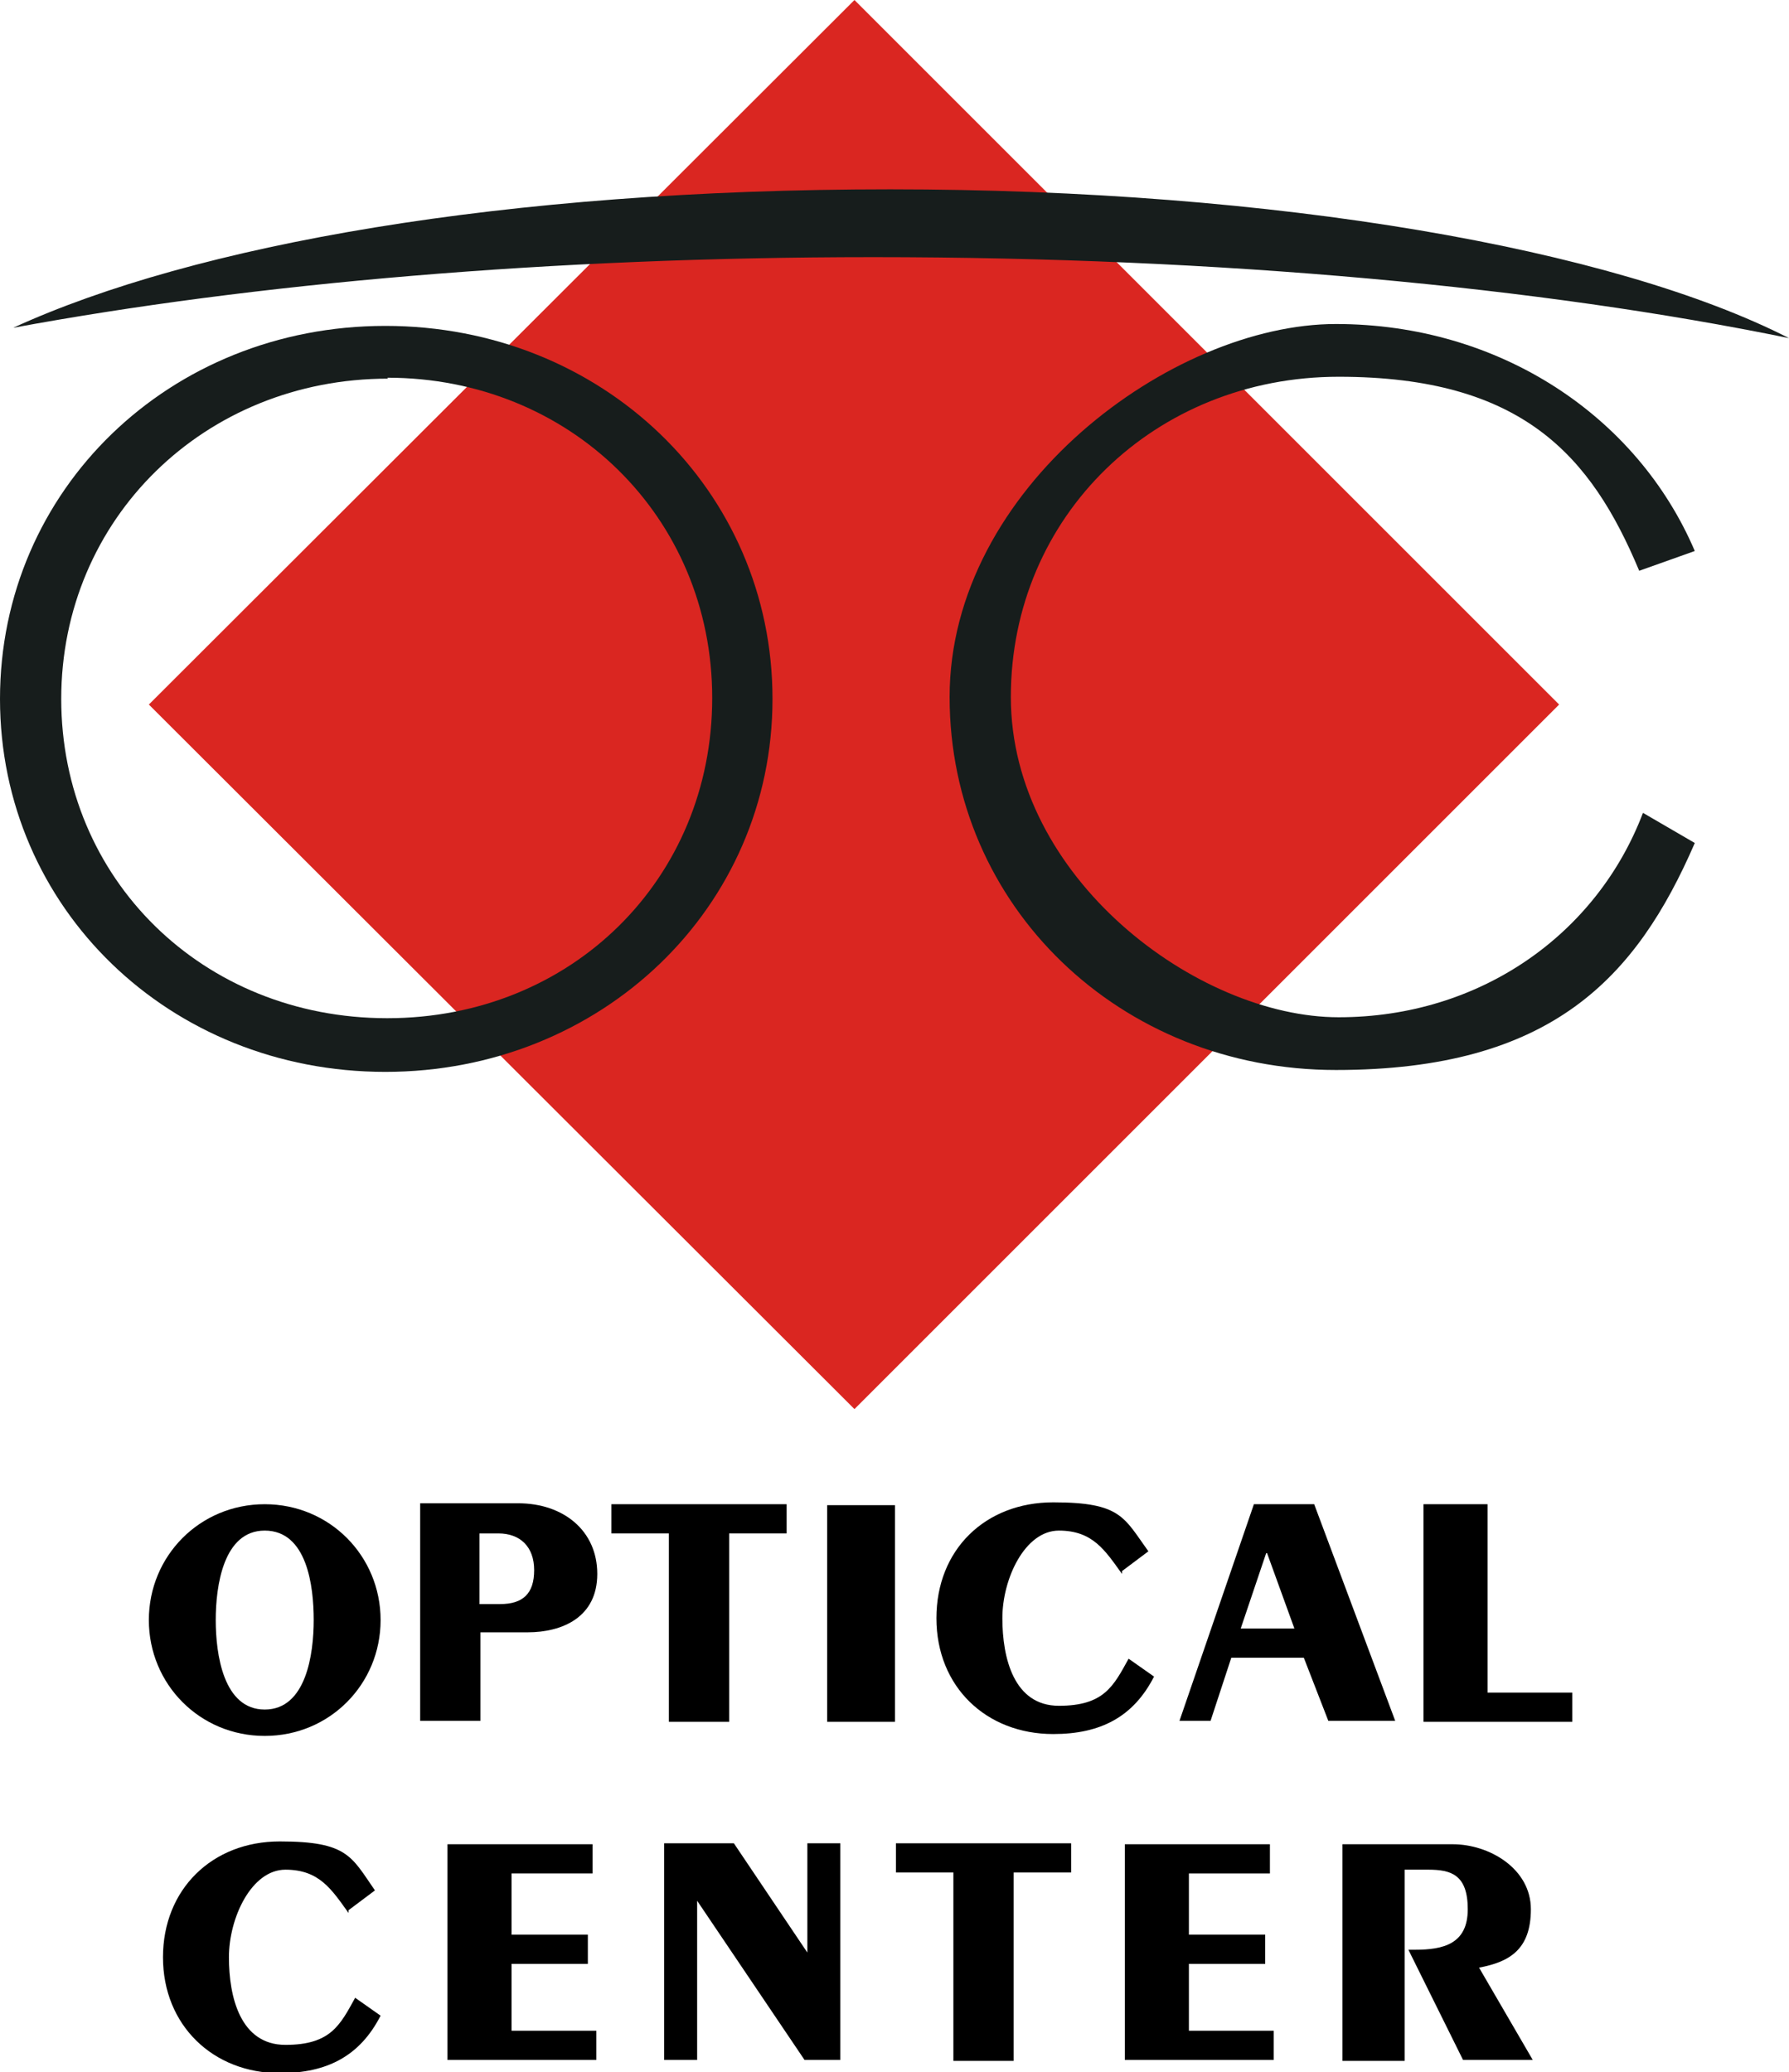 <?xml version="1.0" encoding="UTF-8"?>
<svg id="svg242" xmlns="http://www.w3.org/2000/svg" xmlns:svg="http://www.w3.org/2000/svg" xmlns:sodipodi="http://sodipodi.sourceforge.net/DTD/sodipodi-0.dtd" xmlns:inkscape="http://www.inkscape.org/namespaces/inkscape" version="1.1" viewBox="0 0 189.9 220">
  <!-- Generator: Adobe Illustrator 29.6.1, SVG Export Plug-In . SVG Version: 2.1.1 Build 9)  -->
  <defs>
    <style>
      .st0 {
        fill: #da2621;
      }

      .st0, .st1, .st2 {
        fill-rule: evenodd;
      }

      .st1 {
        fill: #171d1c;
      }
    </style>
  </defs>
  <sodipodi:namedview id="namedview244" bordercolor="#666666" borderopacity="1.0" inkscape:current-layer="svg242" inkscape:cx="95.644068" inkscape:cy="89.847458" inkscape:deskcolor="#d1d1d1" inkscape:pagecheckerboard="0" inkscape:pageopacity="0.0" inkscape:showpageshadow="2" inkscape:window-height="1080" inkscape:window-maximized="0" inkscape:window-width="1920" inkscape:window-x="0" inkscape:window-y="0" inkscape:zoom="0.34502924" pagecolor="#ffffff" showgrid="false"/>
  <g>
    <g id="g1422">
      <path id="path1404" class="st2" d="M142.5,218.8v-23h11.7c3.9,0,8.3,2.6,8.3,6.9s-2.3,5.6-5.5,6.2l5.7,9.8h-7.4l-5.8-11.7h.7c3,0,5.6-.6,5.6-4.3s-1.8-4.2-4.2-4.2h-2.5v20.3h-6.6Z"/>
      <path id="path1402" class="st2" d="M119.4,218.8v-23h15.4v3.1h-8.6v6.5h8.1v3.1h-8.1v7.1h9v3.1h-15.8Z"/>
      <path id="path1400" class="st2" d="M95,195.7h18.7v3.1h-6.1v20h-6.4v-20h-6.1v-3.1h-.1Z"/>
      <path id="path1398" class="st2" d="M70.5,195.7h7.4l7.8,11.6h0v-11.6h3.5v23h-3.8l-11.4-16.9h0v16.9h-3.5s0-23,0-23Z"/>
      <path id="path1396" class="st2" d="M47.5,218.8v-23h15.4v3.1h-8.6v6.5h8.1v3.1h-8.1v7.1h9v3.1s-15.8,0-15.8,0Z"/>
      <path id="path1394" class="st2" d="M37,203.1c-1.8-2.5-3.1-4.6-6.7-4.6s-6,5.1-6,9.3,1.2,9.3,6,9.3,5.8-2.1,7.4-5l2.7,1.9c-2.2,4.3-5.7,6.1-10.7,6.1-7.1,0-12.4-5.1-12.4-12.3s5.2-12.3,12.4-12.3,7.6,1.6,10.1,5.2l-2.8,2.1h0v.2Z"/>
      <path id="path1392" class="st2" d="M151.1,159.7h6.8v20h9v3.1h-15.8v-23h0Z"/>
      <path id="path1390" class="st2" d="M133.1,159.7l-7.9,23h3.3l2.2-6.7h7.7l2.6,6.7h7.1l-8.6-23h-6.5ZM134.5,164.9h0l2.9,8h-5.7l2.7-8h.1Z"/>
      <path id="path1386" class="st2" d="M119.1,167.1c-1.8-2.5-3.1-4.6-6.7-4.6s-6,5.1-6,9.3,1.2,9.3,6,9.3,5.8-2.1,7.4-5l2.7,1.9c-2.2,4.3-5.7,6.1-10.7,6.1-7.1,0-12.4-5-12.4-12.3s5.2-12.3,12.4-12.3,7.5,1.6,10.1,5.2l-2.8,2.1v.2Z"/>
      <path id="path1384" class="st2" d="M87.8,182.8h7.2v-23h-7.2v23Z"/>
      <path id="path1382" class="st2" d="M64.8,159.7h18.7v3.1h-6.1v20h-6.4v-20h-6.1v-3.1h-.1Z"/>
      <path id="path1380" class="st2" d="M44.6,159.7v23h6.4v-9.4h5c3.7,0,7.4-1.6,7.4-6.2s-3.6-7.5-8.4-7.5h-10.4ZM51,162.8h1.9c2.3,0,3.8,1.4,3.8,3.9s-1.2,3.6-3.6,3.6h-2.2v-7.5h.1Z"/>
      <path id="path1376" class="st2" d="M28.1,159.7c-6.9,0-12.3,5.5-12.3,12.3s5.4,12.3,12.3,12.3,12.3-5.5,12.3-12.3-5.4-12.3-12.3-12.3ZM28.1,162.5c4.5,0,5.2,5.9,5.2,9.5s-.8,9.5-5.2,9.5-5.2-5.9-5.2-9.5.8-9.5,5.2-9.5Z"/>
    </g>
    <g id="g1588">
      <path id="path187" class="st0" d="M90.7,149.6L15.8,74.8,90.7,0l74.8,74.8s-74.8,74.8-74.8,74.8Z"/>
      <g id="g1372">
        <path id="path1297" class="st1" d="M179.9,58.5c-6.1-14.3-20.7-24.1-38.1-24.1s-41,17.4-41,39.6,18.1,39.6,41,39.6,31.9-9.8,38.1-24.1l-5.5-3.2c-4.9,12.9-17.3,21.7-32.3,21.7s-34.8-14.8-34.8-34,15.3-34,34.8-34,26.8,8.4,31.9,20.6l5.9-2.1h0Z"/>
        <path id="path1295" class="st1" d="M40.9,34.6C18,34.6,0,52,0,74.2s18,39.6,40.9,39.6,41.1-17.4,41.1-39.6-18.1-39.6-41.1-39.6ZM41.1,40.1c19.4,0,34.5,14.8,34.5,34s-14.9,34-34.5,34S6.5,93.3,6.5,74.2s15.2-34,34.7-34Z"/>
        <path id="path191" class="st1" d="M92.7,27.3c37,0,70.9,3.2,97.2,8.6-18.6-9.5-54.4-15.8-95.4-15.8S20.6,26,1.4,34.8c25.4-4.7,57-7.5,91.2-7.5"/>
      </g>
    </g>
  </g>
</svg>